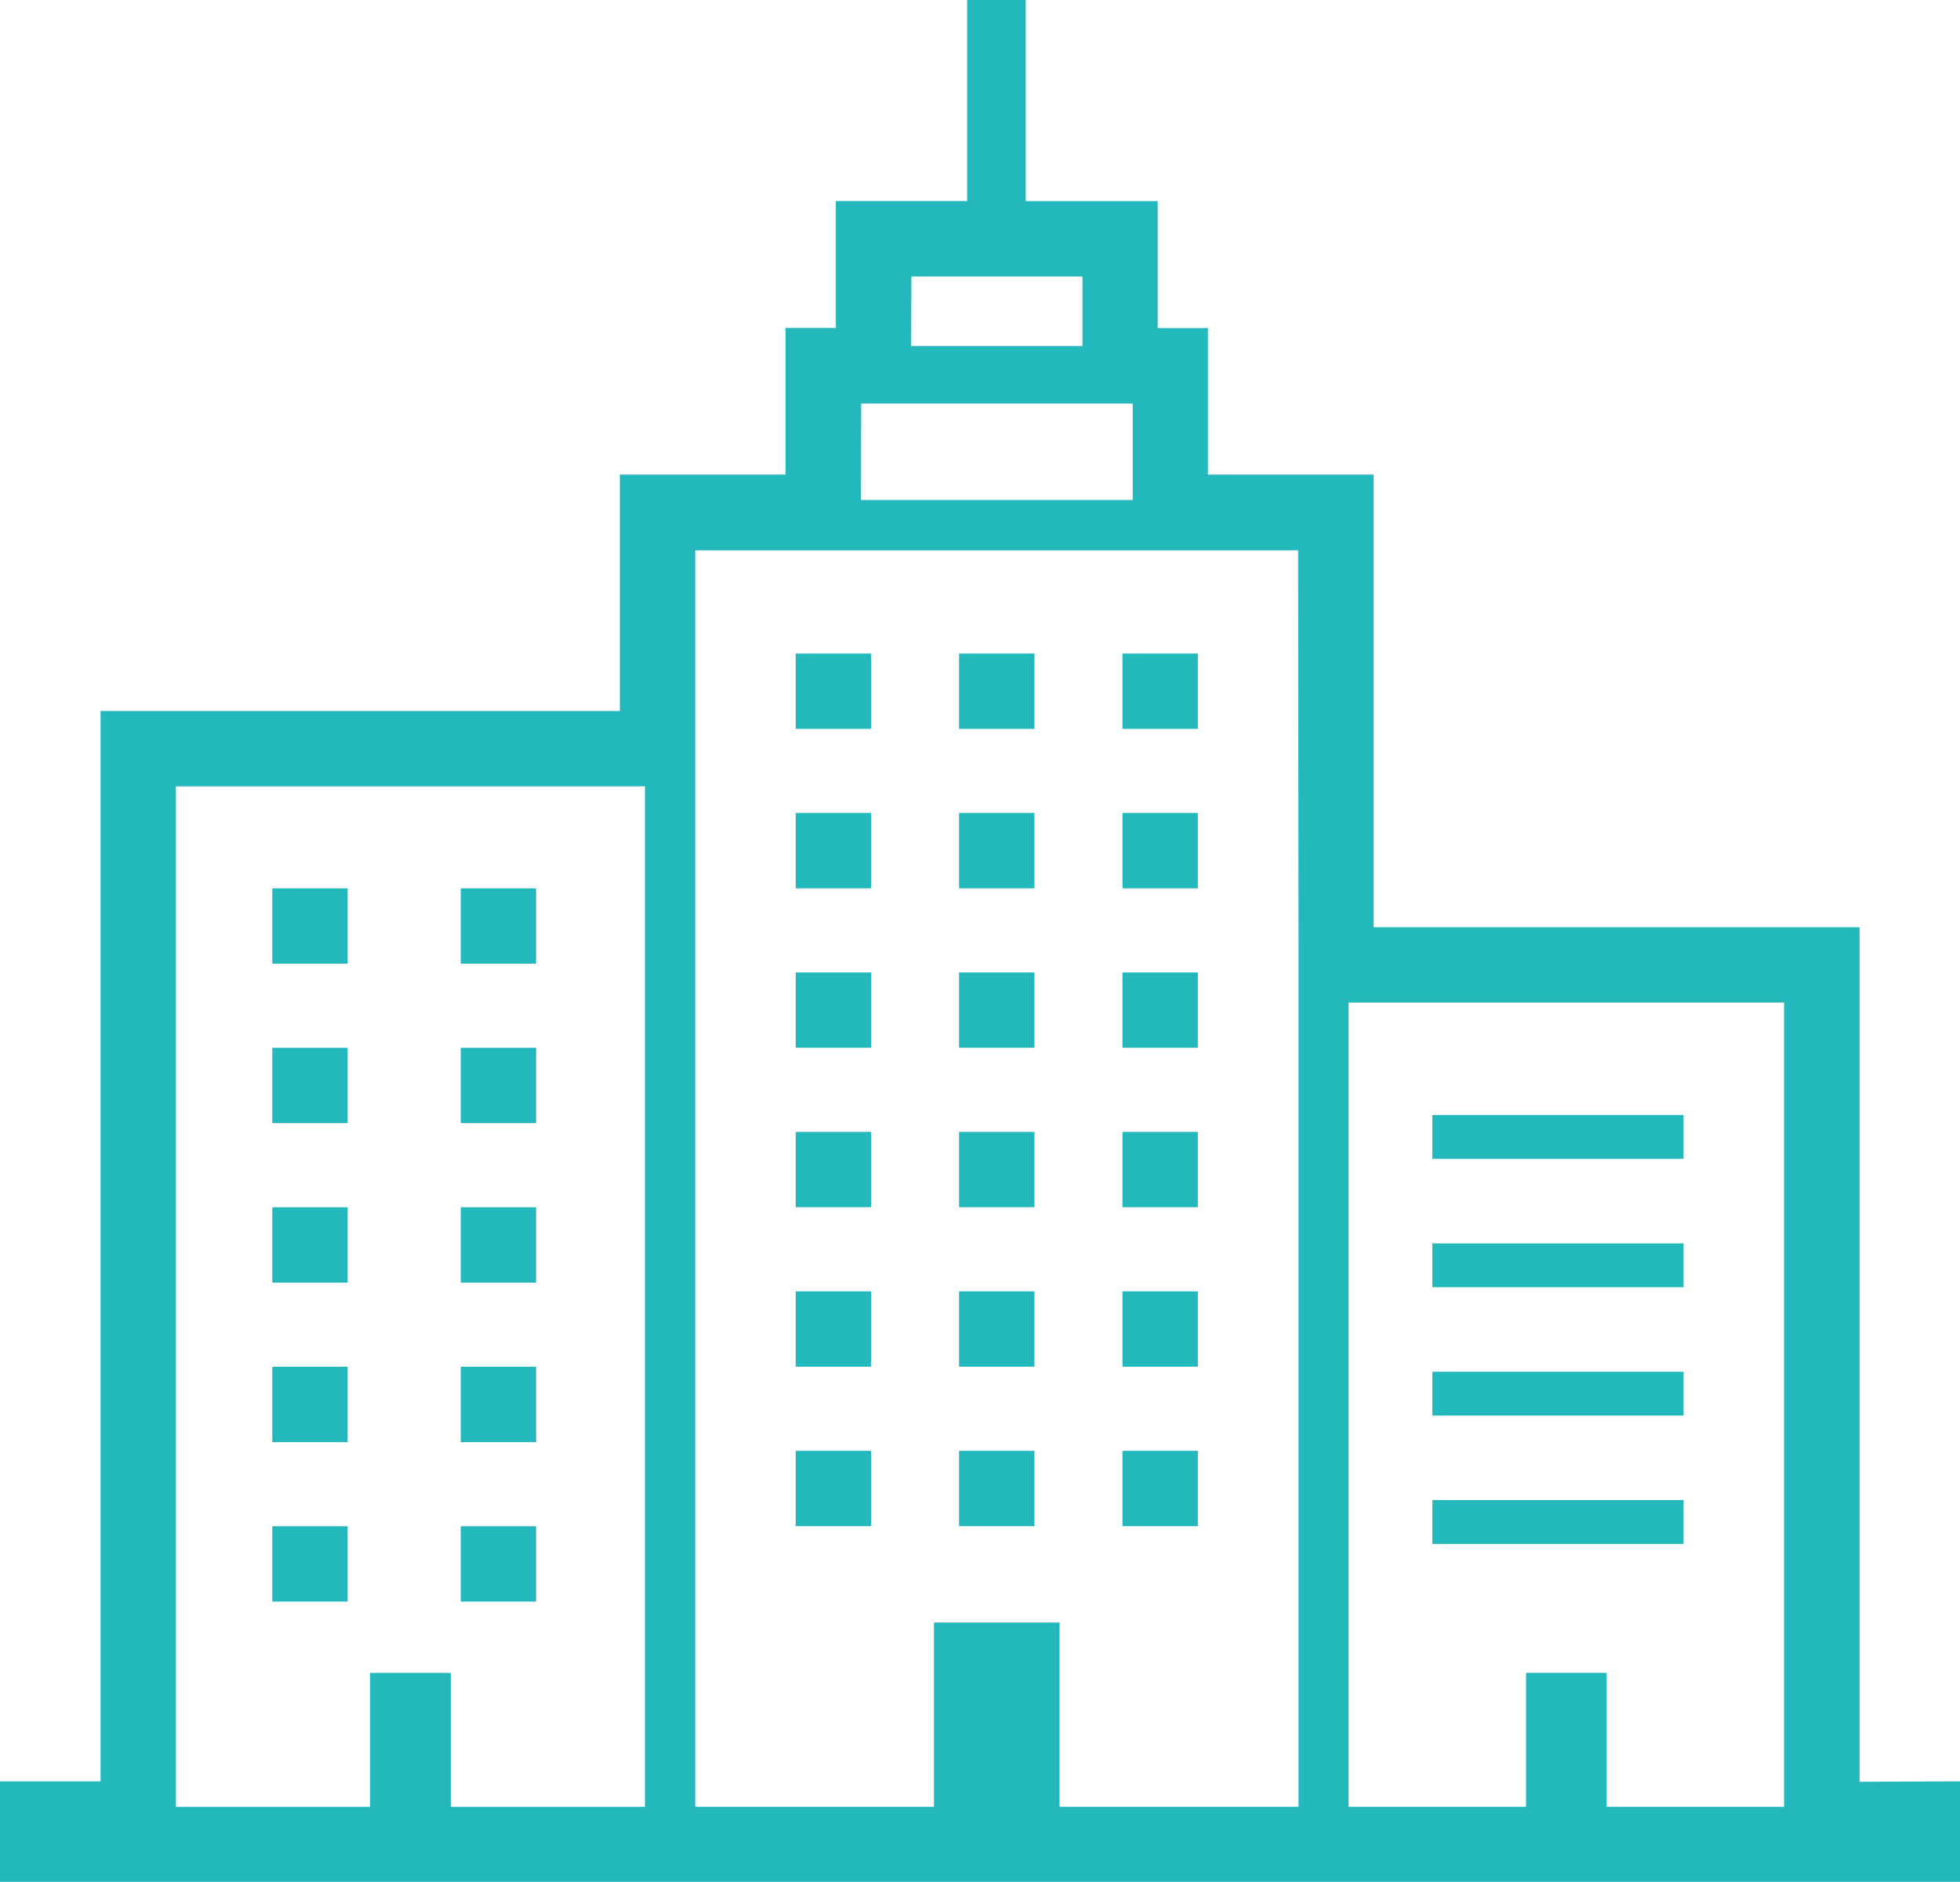 <svg xmlns="http://www.w3.org/2000/svg" width="42.126" height="40.447" viewBox="0 0 42.126 40.447"><g transform="translate(0 -10.202)"><path d="M0,0H1.62V1.619H0Z" transform="translate(17.102 24.245)" fill="#23b8bc"/><path d="M0,0H1.62V1.619H0Z" transform="translate(20.613 24.245)" fill="#23b8bc"/><path d="M0,0H1.62V1.619H0Z" transform="translate(24.125 24.245)" fill="#23b8bc"/><path d="M0,0H1.62V1.62H0Z" transform="translate(17.102 27.67)" fill="#23b8bc"/><path d="M0,0H1.62V1.62H0Z" transform="translate(20.613 27.67)" fill="#23b8bc"/><path d="M0,0H1.62V1.62H0Z" transform="translate(24.125 27.67)" fill="#23b8bc"/><path d="M0,0H1.62V1.619H0Z" transform="translate(17.102 31.098)" fill="#23b8bc"/><path d="M0,0H1.62V1.619H0Z" transform="translate(20.613 31.098)" fill="#23b8bc"/><path d="M0,0H1.62V1.619H0Z" transform="translate(24.125 31.098)" fill="#23b8bc"/><path d="M0,0H1.62V1.62H0Z" transform="translate(17.102 34.524)" fill="#23b8bc"/><path d="M0,0H1.62V1.62H0Z" transform="translate(20.613 34.524)" fill="#23b8bc"/><path d="M0,0H1.62V1.62H0Z" transform="translate(24.125 34.524)" fill="#23b8bc"/><path d="M0,0H1.62V1.619H0Z" transform="translate(17.102 37.951)" fill="#23b8bc"/><path d="M0,0H1.619V1.619H0Z" transform="translate(5.852 29.291)" fill="#23b8bc"/><path d="M0,0H1.619V1.619H0Z" transform="translate(5.852 32.718)" fill="#23b8bc"/><path d="M0,0H1.619V1.619H0Z" transform="translate(5.852 36.145)" fill="#23b8bc"/><path d="M0,0H1.619V1.619H0Z" transform="translate(5.852 39.572)" fill="#23b8bc"/><path d="M0,0H1.619V1.619H0Z" transform="translate(5.852 42.998)" fill="#23b8bc"/><path d="M0,0H1.619V1.619H0Z" transform="translate(9.903 29.291)" fill="#23b8bc"/><path d="M0,0H1.619V1.619H0Z" transform="translate(9.903 32.718)" fill="#23b8bc"/><path d="M0,0H1.619V1.619H0Z" transform="translate(9.903 36.145)" fill="#23b8bc"/><path d="M0,0H1.619V1.619H0Z" transform="translate(9.903 39.572)" fill="#23b8bc"/><path d="M0,0H1.619V1.619H0Z" transform="translate(9.903 42.998)" fill="#23b8bc"/><path d="M0,0H1.62V1.619H0Z" transform="translate(20.613 37.951)" fill="#23b8bc"/><path d="M0,0H1.62V1.619H0Z" transform="translate(24.125 37.951)" fill="#23b8bc"/><path d="M0,0H1.62V1.619H0Z" transform="translate(17.102 41.378)" fill="#23b8bc"/><path d="M0,0H1.62V1.619H0Z" transform="translate(20.613 41.378)" fill="#23b8bc"/><path d="M0,0H1.62V1.619H0Z" transform="translate(24.125 41.378)" fill="#23b8bc"/><path d="M0,0H5.4V.942H0Z" transform="translate(30.785 34.161)" fill="#23b8bc"/><path d="M0,0H5.4V.941H0Z" transform="translate(30.785 36.921)" fill="#23b8bc"/><path d="M0,0H5.4V.942H0Z" transform="translate(30.785 39.678)" fill="#23b8bc"/><path d="M0,0H5.4V.942H0Z" transform="translate(30.785 42.436)" fill="#23b8bc"/><path d="M39.966,48.489V30.127H29.524V20.4H25.962V17.252h-1.08V14.523H22.046V10.2H20.787v4.321H17.964v2.729h-1.08V20.4H13.322v5.08H2.161v23H0v2.16H42.126v-2.16Zm-26.1.54H9.688v-2.88H7.955v2.88H3.781V27.1H13.862V49.028Zm5.722-32.885h3.677v1.494H19.584Zm-1.079,2.729h5.837v2.073H18.505Zm9.4,11.795V49.028H22.773v-3.96h-2.7v3.96H14.942v-27H27.9ZM38.345,49.028H34.531v-2.88H32.8v2.88H28.984V31.746h9.361V49.028Z" fill="#23b8bc"/></g></svg>
